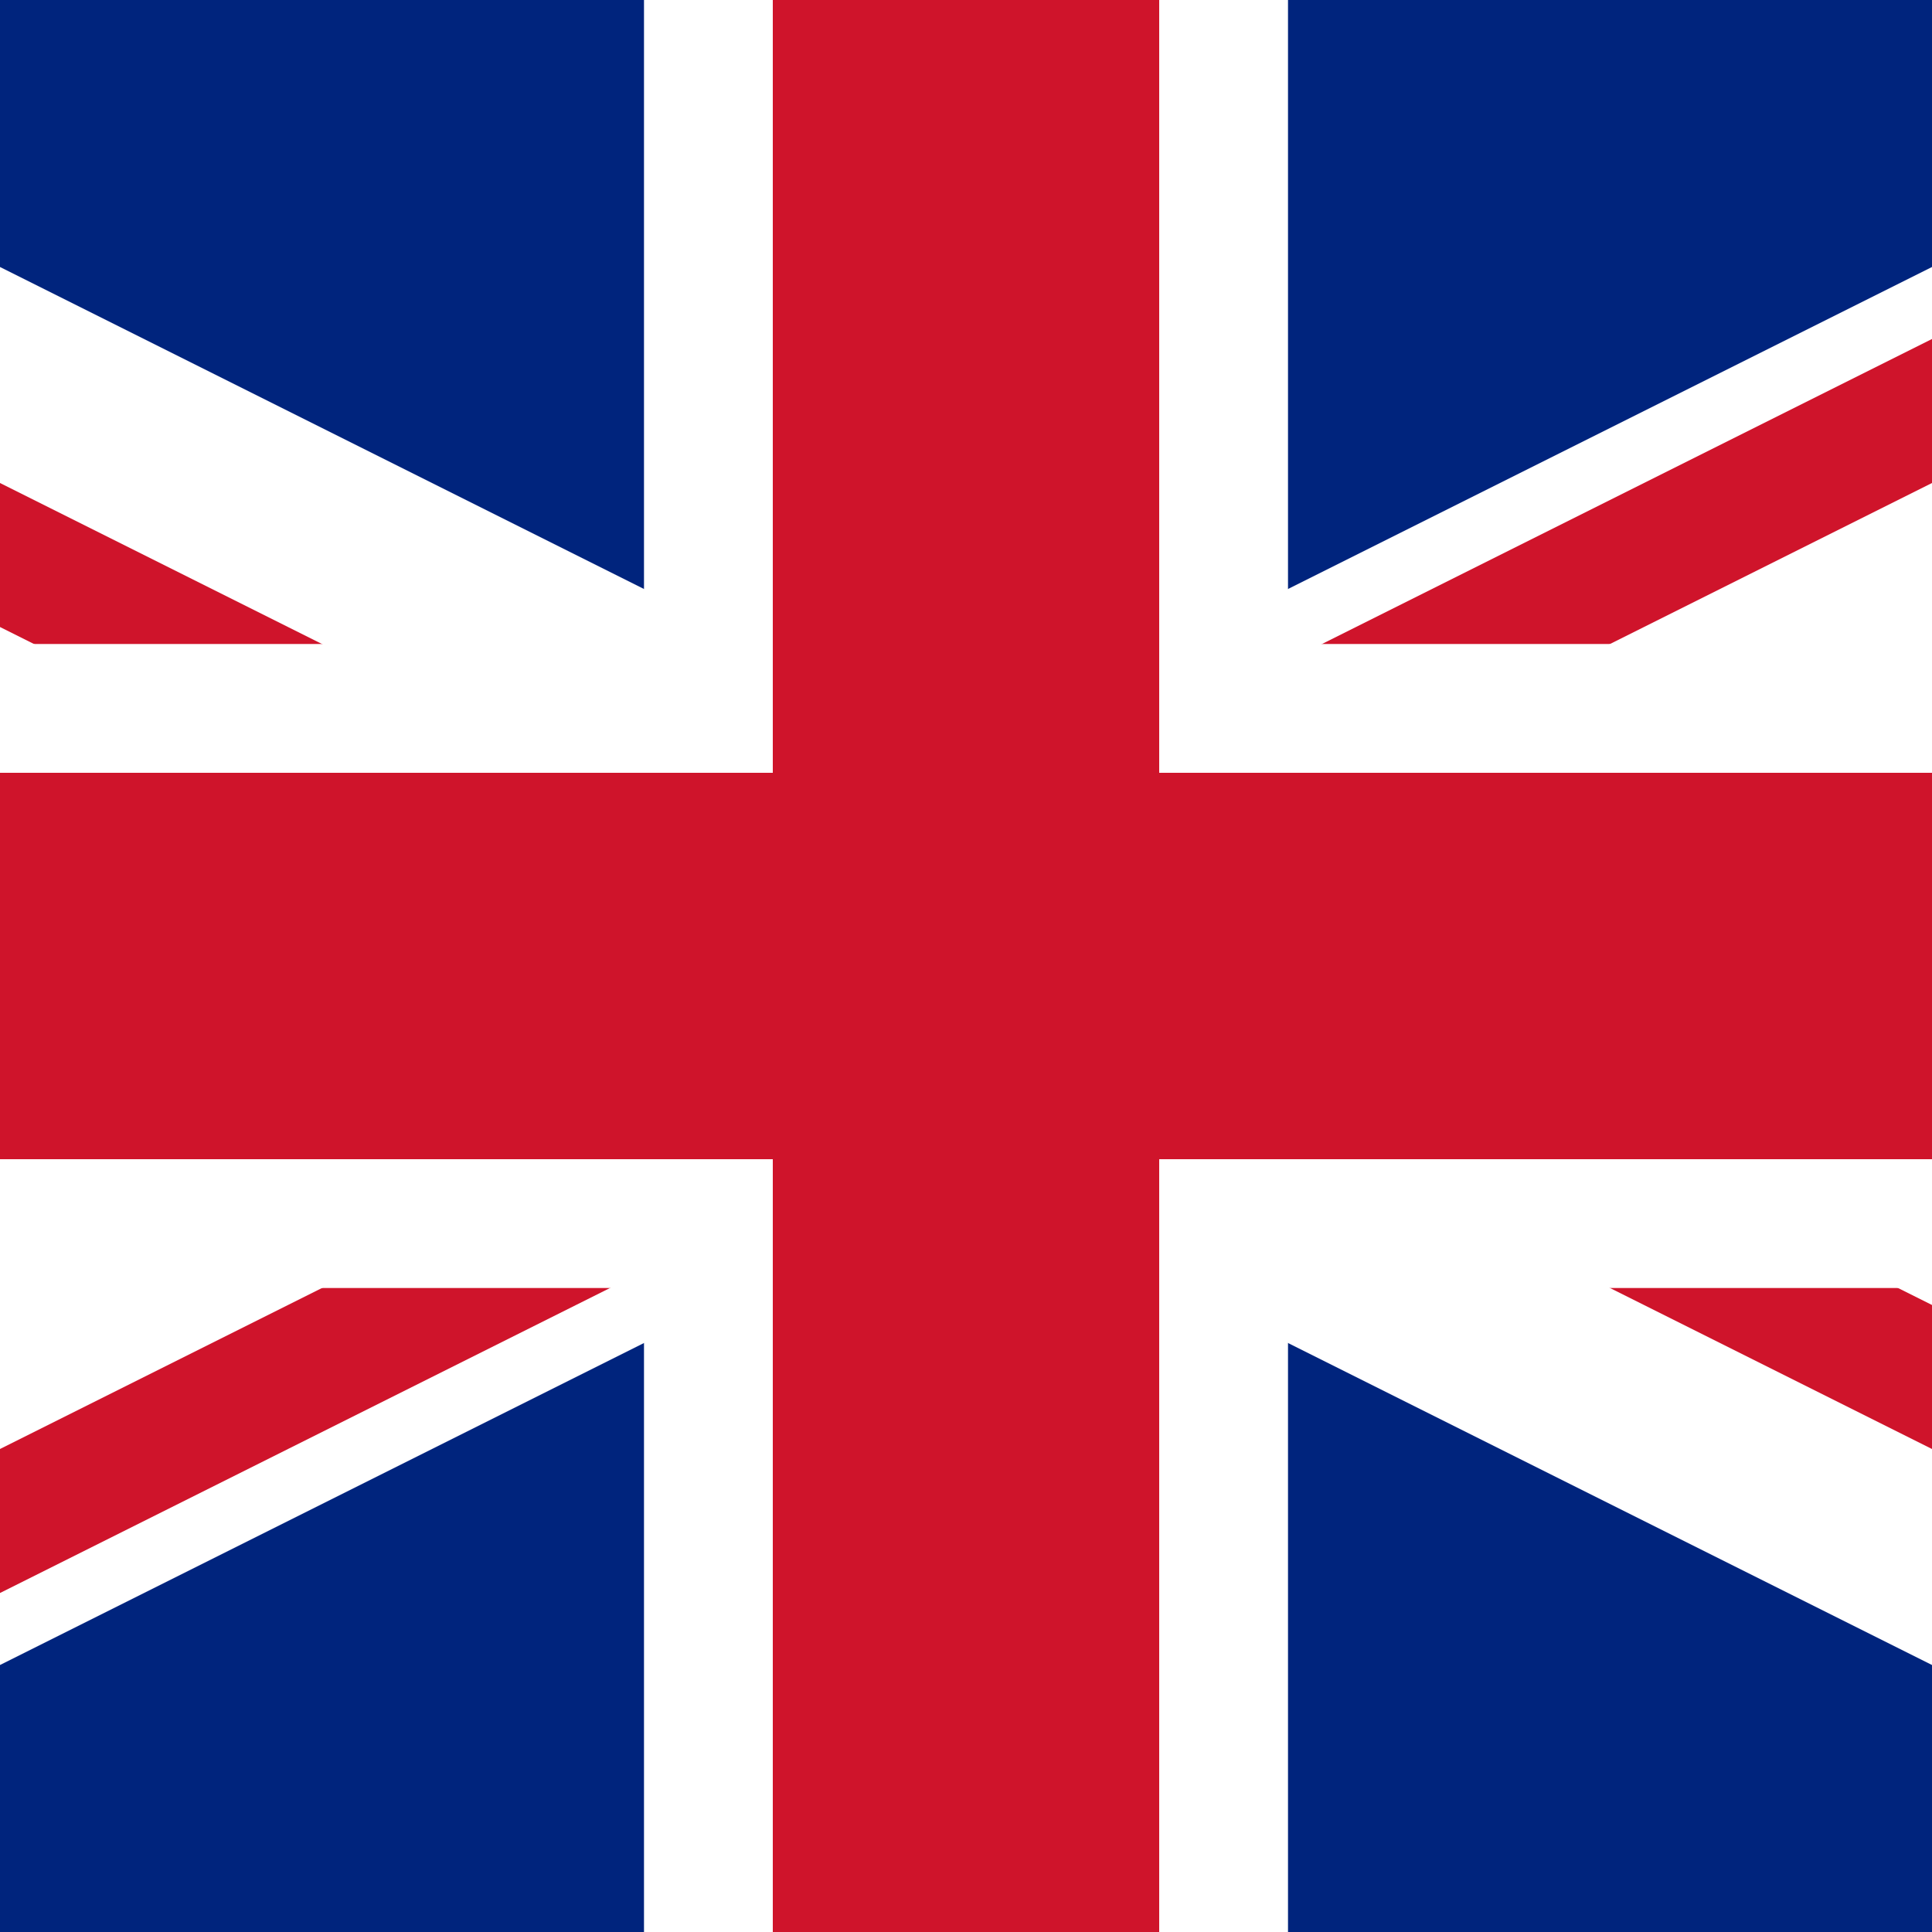<?xml version="1.0" encoding="UTF-8" standalone="no"?>
<svg
   xmlns:dc="http://purl.org/dc/elements/1.1/"
   xmlns:cc="http://creativecommons.org/ns#"
   xmlns:rdf="http://www.w3.org/1999/02/22-rdf-syntax-ns#"
   xmlns:svg="http://www.w3.org/2000/svg"
   xmlns="http://www.w3.org/2000/svg"
   id="svg15"
   version="1.1"
   height="600"
   width="600"
   viewBox="0 0 30 30">
  <defs
     id="defs19" />
  <clipPath
     id="t">
    <path
       id="path2"
       d="m 30,15 h 30 v 15 z m 0,0 V 30 H 0 Z m 0,0 H 0 V 0 Z m 0,0 V 0 h 30 z" />
  </clipPath>
  <path
     style="fill:#00247d"
     id="path5"
     d="M -15,0 V 30 H 45 V 0 Z" />
  <path
     style="stroke:#ffffff;stroke-width:6"
     id="path7"
     d="M -15,0 45,30 M 45,0 -15,30" />
  <path
     transform="translate(-15)"
     style="stroke:#cf142b;stroke-width:4"
     id="path9"
     clip-path="url(#t)"
     d="M 0,0 60,30 M 60,0 0,30" />
  <path
     style="stroke:#ffffff;stroke-width:10"
     id="path11"
     d="M 15,0 V 30 M -15,15 h 60" />
  <path
     style="stroke:#cf142b;stroke-width:6"
     id="path13"
     d="M 15,0 V 30 M -15,15 h 60" />
</svg>
